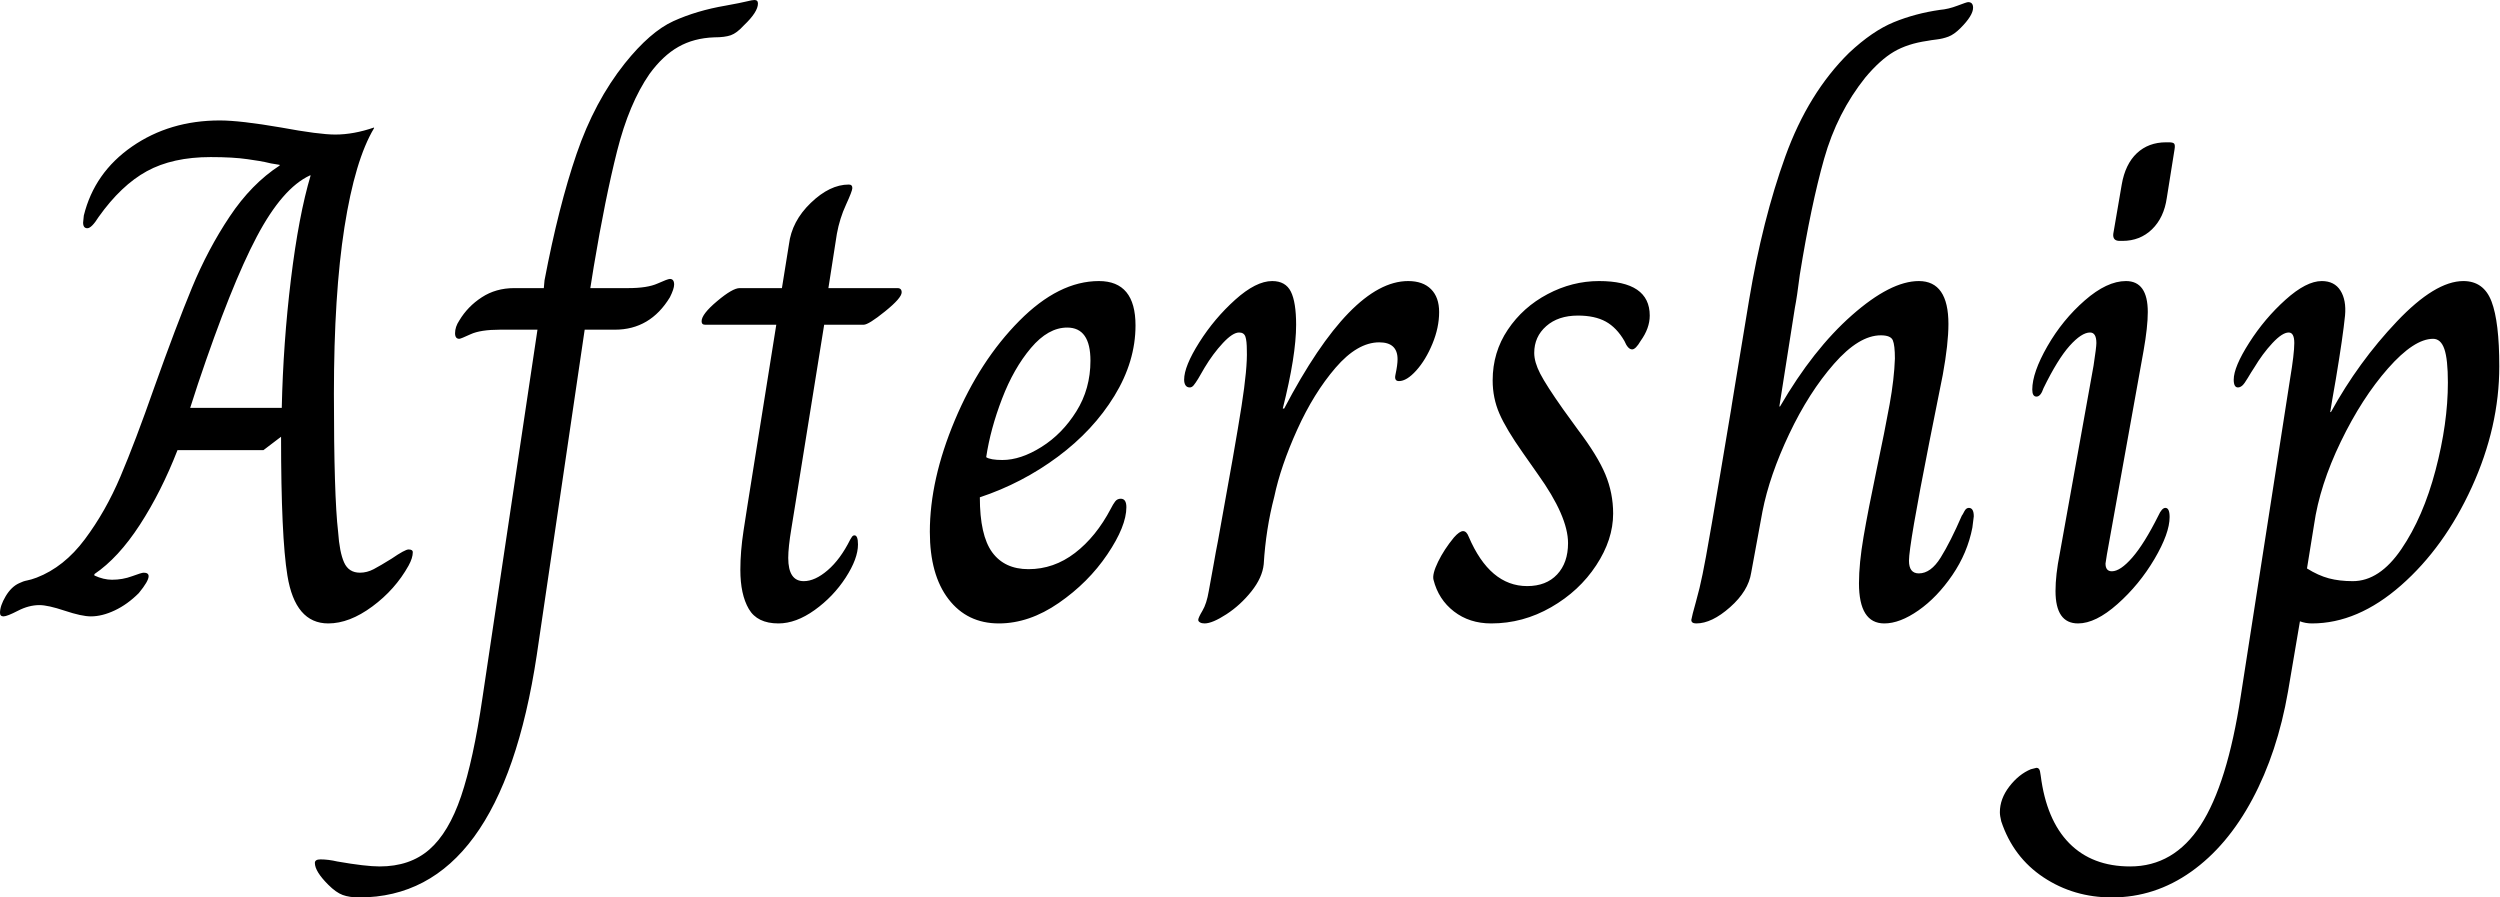 <svg baseProfile="full" height="28" version="1.1" viewBox="0 0 78 28" width="78" xmlns="http://www.w3.org/2000/svg" xmlns:ev="http://www.w3.org/2001/xml-events" xmlns:xlink="http://www.w3.org/1999/xlink"><defs /><g><path d="M8.044 17.956Q7.846 16.747 7.846 13.626L7.297 14.044H4.615Q4.11 15.341 3.44 16.374Q2.769 17.407 2.022 17.912V17.956Q2.308 18.088 2.571 18.088Q2.901 18.088 3.198 17.978Q3.495 17.868 3.56 17.868Q3.714 17.868 3.714 17.978Q3.714 18.132 3.407 18.505Q3.055 18.857 2.659 19.044Q2.264 19.231 1.912 19.231Q1.626 19.231 1.099 19.055Q0.571 18.879 0.308 18.879Q-0.022 18.879 -0.363 19.055Q-0.703 19.231 -0.813 19.231Q-0.923 19.231 -0.923 19.121Q-0.923 18.901 -0.747 18.604Q-0.571 18.308 -0.33 18.198Q-0.198 18.132 -0.077 18.11Q0.044 18.088 0.22 18.022Q1.077 17.692 1.725 16.824Q2.374 15.956 2.835 14.868Q3.297 13.78 3.89 12.088Q4.571 10.176 5.066 8.978Q5.56 7.78 6.242 6.758Q6.923 5.736 7.802 5.165V5.143Q7.495 5.099 7.341 5.055Q7.253 5.033 6.802 4.967Q6.352 4.901 5.648 4.901Q4.462 4.901 3.659 5.341Q2.857 5.78 2.154 6.769Q1.934 7.121 1.802 7.121Q1.67 7.121 1.67 6.945L1.692 6.725Q2.022 5.385 3.198 4.571Q4.374 3.758 5.934 3.758Q6.571 3.758 7.846 3.978Q9.033 4.198 9.538 4.198Q10.11 4.198 10.747 3.978V4Q10.154 4.989 9.824 7.088Q9.495 9.187 9.495 12.286Q9.495 15.473 9.626 16.593Q9.67 17.231 9.813 17.549Q9.956 17.868 10.308 17.868Q10.527 17.868 10.736 17.758Q10.945 17.648 11.297 17.429Q11.714 17.143 11.824 17.143Q11.956 17.143 11.956 17.231Q11.956 17.407 11.824 17.648Q11.407 18.396 10.692 18.923Q9.978 19.451 9.319 19.451Q8.286 19.451 8.044 17.956ZM7.868 12.725Q7.912 10.703 8.154 8.714Q8.396 6.725 8.769 5.473H8.747Q7.89 5.868 7.088 7.385Q6.286 8.901 5.253 11.978L5.011 12.725Z M9.319 27.604Q8.901 27.187 8.901 26.923Q8.901 26.813 9.077 26.813Q9.319 26.813 9.604 26.879Q10.484 27.033 10.923 27.033Q11.868 27.033 12.473 26.505Q13.077 25.978 13.462 24.846Q13.846 23.714 14.132 21.758L15.846 10.286H14.681Q14.066 10.286 13.758 10.429Q13.451 10.571 13.407 10.571Q13.275 10.571 13.275 10.396Q13.275 10.198 13.407 10Q13.67 9.56 14.11 9.275Q14.549 8.989 15.121 8.989H16.044L16.066 8.747Q16.505 6.44 17.066 4.802Q17.626 3.165 18.571 1.978Q19.363 0.989 20.088 0.659Q20.813 0.33 21.714 0.176Q22.198 0.088 22.374 0.044Q22.549 0.0 22.615 0.0Q22.725 0.0 22.725 0.11Q22.725 0.374 22.286 0.791Q22.066 1.033 21.879 1.099Q21.692 1.165 21.363 1.165Q20.725 1.187 20.242 1.462Q19.758 1.736 19.341 2.308Q18.703 3.231 18.33 4.714Q17.956 6.198 17.604 8.308L17.495 8.989H18.681Q19.275 8.989 19.593 8.846Q19.912 8.703 19.978 8.703Q20.11 8.703 20.11 8.879Q20.11 9.011 19.978 9.275Q19.363 10.286 18.264 10.286H17.319L15.824 20.44Q14.681 28 10.286 28Q9.978 28 9.769 27.923Q9.56 27.846 9.319 27.604Z M22.176 17.78Q22.176 17.209 22.275 16.56Q22.374 15.912 22.396 15.78L23.297 10.132H21.077Q20.967 10.132 20.967 10.022Q20.967 9.802 21.451 9.396Q21.934 8.989 22.154 8.989H23.473L23.692 7.626Q23.78 6.901 24.374 6.33Q24.967 5.758 25.56 5.758Q25.67 5.758 25.67 5.868Q25.67 5.956 25.473 6.385Q25.275 6.813 25.187 7.297L24.923 8.989H27.077Q27.209 8.989 27.209 9.121Q27.209 9.297 26.692 9.714Q26.176 10.132 26.022 10.132H24.791L23.89 15.736Q23.868 15.89 23.769 16.484Q23.67 17.077 23.67 17.407Q23.67 18.132 24.154 18.132Q24.505 18.132 24.901 17.791Q25.297 17.451 25.604 16.835Q25.626 16.791 25.659 16.747Q25.692 16.703 25.736 16.703Q25.846 16.703 25.846 16.989Q25.846 17.429 25.462 18.022Q25.077 18.615 24.495 19.033Q23.912 19.451 23.363 19.451Q22.703 19.451 22.44 19.0Q22.176 18.549 22.176 17.78Z M28.088 16.593Q28.088 14.967 28.868 13.11Q29.648 11.253 30.879 10.011Q32.11 8.769 33.363 8.769Q34.505 8.769 34.505 10.154Q34.505 11.275 33.846 12.352Q33.187 13.429 32.077 14.253Q30.967 15.077 29.648 15.516Q29.648 16.703 30.033 17.231Q30.418 17.758 31.165 17.758Q31.956 17.758 32.615 17.253Q33.275 16.747 33.736 15.868Q33.802 15.736 33.868 15.648Q33.934 15.56 34.044 15.56Q34.22 15.56 34.22 15.824Q34.22 16.418 33.626 17.297Q33.033 18.176 32.11 18.813Q31.187 19.451 30.242 19.451Q29.253 19.451 28.67 18.692Q28.088 17.934 28.088 16.593ZM33.099 11.253Q33.099 10.22 32.374 10.22Q31.78 10.22 31.242 10.857Q30.703 11.495 30.341 12.44Q29.978 13.385 29.846 14.264Q29.978 14.352 30.352 14.352Q30.923 14.352 31.571 13.945Q32.22 13.538 32.659 12.835Q33.099 12.132 33.099 11.253Z M36.462 19.341Q36.462 19.275 36.593 19.055Q36.725 18.835 36.791 18.44Q36.879 17.978 36.945 17.593Q37.011 17.209 37.077 16.879Q37.626 13.868 37.813 12.67Q38.0 11.473 37.978 10.923Q37.978 10.637 37.934 10.505Q37.89 10.374 37.736 10.374Q37.538 10.374 37.231 10.703Q36.923 11.033 36.659 11.473Q36.549 11.67 36.462 11.813Q36.374 11.956 36.319 12.022Q36.264 12.088 36.198 12.088Q36.11 12.088 36.066 12.022Q36.022 11.956 36.022 11.846Q36.022 11.429 36.495 10.681Q36.967 9.934 37.615 9.352Q38.264 8.769 38.769 8.769Q39.187 8.769 39.352 9.099Q39.516 9.429 39.516 10.132Q39.516 11.099 39.099 12.747H39.143Q41.231 8.769 43.011 8.769Q43.473 8.769 43.725 9.022Q43.978 9.275 43.978 9.736Q43.978 10.22 43.769 10.725Q43.56 11.231 43.264 11.56Q42.967 11.89 42.725 11.89Q42.571 11.89 42.615 11.692Q42.681 11.385 42.681 11.209Q42.681 10.681 42.11 10.681Q41.429 10.681 40.747 11.473Q40.066 12.264 39.549 13.407Q39.033 14.549 38.835 15.495Q38.571 16.505 38.505 17.604Q38.462 18.022 38.121 18.451Q37.78 18.879 37.341 19.165Q36.901 19.451 36.659 19.451Q36.571 19.451 36.516 19.418Q36.462 19.385 36.462 19.341Z M43.802 18.088Q43.758 17.912 43.945 17.527Q44.132 17.143 44.44 16.769Q44.615 16.571 44.725 16.571Q44.835 16.571 44.901 16.747Q45.56 18.286 46.725 18.286Q47.319 18.286 47.659 17.923Q48.0 17.56 48.0 16.945Q48.0 16.11 47.055 14.791L46.593 14.132Q46.066 13.385 45.857 12.901Q45.648 12.418 45.648 11.868Q45.648 10.989 46.121 10.286Q46.593 9.582 47.363 9.176Q48.132 8.769 48.967 8.769Q50.549 8.769 50.549 9.846Q50.549 10.242 50.264 10.637Q50.11 10.901 50.0 10.901Q49.868 10.901 49.758 10.637Q49.516 10.22 49.176 10.033Q48.835 9.846 48.308 9.846Q47.692 9.846 47.319 10.176Q46.945 10.505 46.945 11.011Q46.945 11.297 47.132 11.659Q47.319 12.022 47.846 12.769L48.308 13.407Q48.923 14.22 49.165 14.802Q49.407 15.385 49.407 16.022Q49.407 16.835 48.879 17.637Q48.352 18.44 47.473 18.945Q46.593 19.451 45.604 19.451Q44.923 19.451 44.44 19.077Q43.956 18.703 43.802 18.088Z M51.846 19.341Q51.868 19.209 51.989 18.78Q52.11 18.352 52.198 17.912Q52.33 17.319 53.099 12.703Q53.055 12.945 53.648 9.363Q54.066 6.857 54.78 4.879Q55.495 2.901 56.769 1.648Q57.495 0.967 58.165 0.692Q58.835 0.418 59.604 0.308Q59.868 0.286 60.154 0.176Q60.44 0.066 60.484 0.066Q60.637 0.066 60.637 0.242Q60.637 0.484 60.242 0.879Q60.044 1.077 59.868 1.143Q59.692 1.209 59.505 1.231Q59.319 1.253 59.209 1.275Q58.593 1.363 58.165 1.615Q57.736 1.868 57.275 2.418Q56.396 3.516 55.989 4.956Q55.582 6.396 55.231 8.571Q55.143 9.275 55.077 9.604L54.593 12.681H54.615Q55.648 10.901 56.857 9.835Q58.066 8.769 58.945 8.769Q59.868 8.769 59.868 10.11Q59.868 10.725 59.692 11.692Q59.275 13.78 59.275 13.78Q58.637 17.011 58.637 17.495Q58.637 17.89 58.945 17.89Q59.319 17.89 59.626 17.396Q59.934 16.901 60.286 16.088Q60.308 16.066 60.363 15.956Q60.418 15.846 60.505 15.846Q60.659 15.846 60.659 16.11L60.615 16.462Q60.462 17.253 59.989 17.945Q59.516 18.637 58.934 19.044Q58.352 19.451 57.868 19.451Q57.077 19.451 57.077 18.198Q57.077 17.582 57.22 16.747Q57.363 15.912 57.626 14.659Q57.89 13.407 58.033 12.615Q58.176 11.824 58.198 11.187Q58.198 10.769 58.132 10.615Q58.066 10.462 57.758 10.462Q57.077 10.462 56.297 11.352Q55.516 12.242 54.901 13.538Q54.286 14.835 54.066 15.956L53.714 17.868Q53.626 18.44 53.055 18.945Q52.484 19.451 52.0 19.451Q51.846 19.451 51.846 19.341Z M65.011 7.297 65.275 5.758Q65.385 5.121 65.747 4.78Q66.11 4.44 66.659 4.44H66.747Q66.879 4.44 66.912 4.484Q66.945 4.527 66.923 4.659L66.681 6.176Q66.593 6.791 66.22 7.154Q65.846 7.516 65.297 7.516H65.209Q64.989 7.516 65.011 7.297ZM63.209 18.44Q63.209 17.934 63.341 17.275L64.396 11.407Q64.484 10.835 64.484 10.703Q64.484 10.374 64.286 10.374Q64.022 10.374 63.648 10.791Q63.275 11.209 62.835 12.11Q62.747 12.374 62.615 12.374Q62.484 12.374 62.484 12.154Q62.484 11.626 62.956 10.802Q63.429 9.978 64.121 9.374Q64.813 8.769 65.407 8.769Q66.088 8.769 66.088 9.736Q66.088 10.198 65.956 10.945L64.813 17.297L64.769 17.582Q64.769 17.824 64.967 17.824Q65.231 17.824 65.604 17.396Q65.978 16.967 66.418 16.088Q66.527 15.846 66.637 15.846Q66.769 15.846 66.769 16.132Q66.769 16.637 66.297 17.44Q65.824 18.242 65.143 18.846Q64.462 19.451 63.912 19.451Q63.209 19.451 63.209 18.44Z M61.516 25.626Q61.473 25.451 61.473 25.341Q61.473 24.923 61.769 24.538Q62.066 24.154 62.44 24L62.615 23.956Q62.703 23.956 62.725 24.066Q62.747 24.176 62.747 24.198Q62.923 25.582 63.637 26.308Q64.352 27.033 65.538 27.033Q66.901 27.033 67.736 25.747Q68.571 24.462 68.989 21.714L70.527 11.824Q70.659 11.033 70.659 10.703Q70.659 10.374 70.484 10.374Q70.286 10.374 69.978 10.703Q69.67 11.033 69.407 11.473Q69.319 11.604 69.209 11.791Q69.099 11.978 69.033 12.033Q68.967 12.088 68.901 12.088Q68.769 12.088 68.769 11.846Q68.769 11.451 69.253 10.692Q69.736 9.934 70.385 9.352Q71.033 8.769 71.516 8.769Q71.912 8.769 72.099 9.066Q72.286 9.363 72.242 9.846Q72.176 10.505 71.956 11.824Q71.824 12.571 71.78 12.857H71.802Q72.659 11.297 73.857 10.033Q75.055 8.769 75.934 8.769Q76.571 8.769 76.813 9.407Q77.055 10.044 77.055 11.429Q77.055 13.319 76.198 15.198Q75.341 17.077 73.989 18.264Q72.637 19.451 71.209 19.451Q71.011 19.451 70.835 19.385L70.462 21.582Q70.132 23.473 69.352 24.934Q68.571 26.396 67.44 27.198Q66.308 28 64.967 28Q63.78 28 62.835 27.374Q61.89 26.747 61.516 25.626ZM75.451 11.934Q75.451 11.209 75.341 10.89Q75.231 10.571 74.989 10.571Q74.396 10.571 73.582 11.495Q72.769 12.418 72.11 13.78Q71.451 15.143 71.275 16.374L71.055 17.736Q71.407 17.956 71.736 18.044Q72.066 18.132 72.484 18.132Q73.319 18.132 74.0 17.132Q74.681 16.132 75.066 14.67Q75.451 13.209 75.451 11.934Z " fill="rgb(0,0,0)" transform="translate(0.923, 0)" /></g></svg>